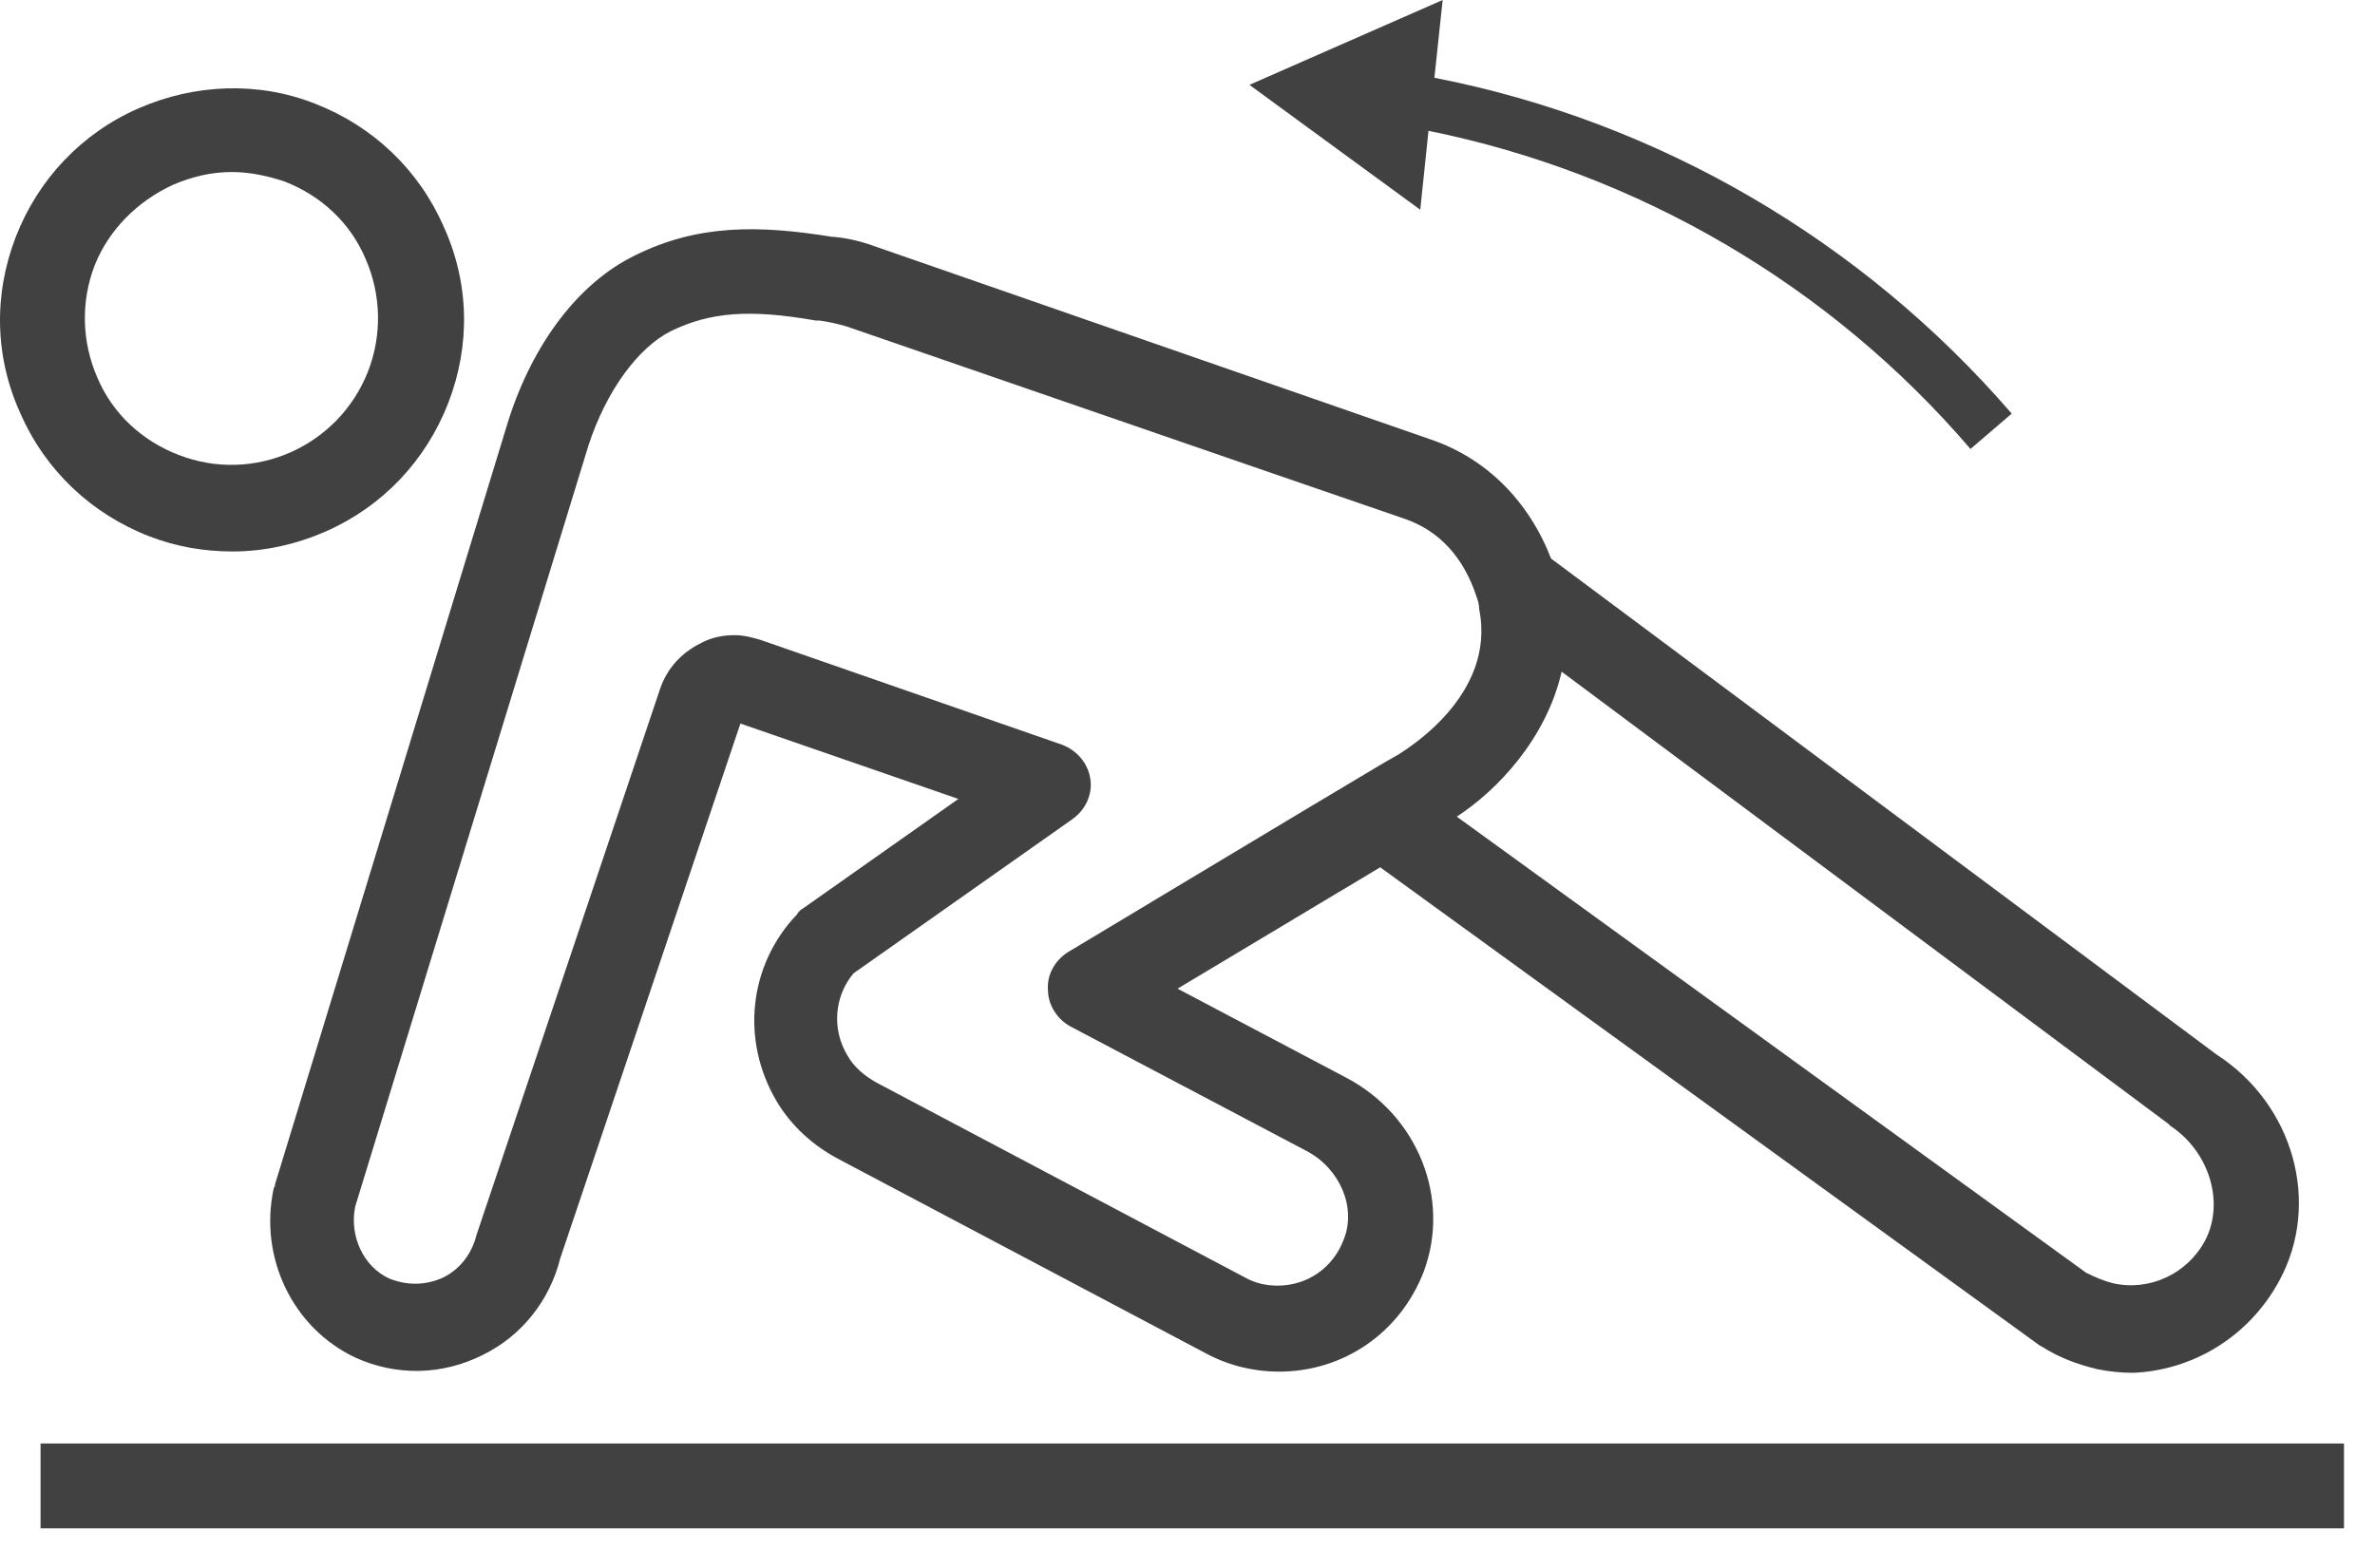 <svg width="53" height="35" viewBox="0 0 53 35" fill="none" xmlns="http://www.w3.org/2000/svg">
<g id="Group">
<g id="Group_2">
<path id="Vector" d="M52.308 32.222H0.905V34.116H52.308V32.222Z" fill="#424142"/>
<path id="Vector_2" d="M50.862 28.592C51.808 26.856 51.177 24.647 49.468 23.542L34.613 12.468C34.113 11.179 33.167 10.232 31.931 9.811L19.521 5.498C19.232 5.392 18.916 5.313 18.601 5.287H18.574C16.944 5.024 15.577 4.998 14.157 5.708C12.921 6.313 11.896 7.654 11.344 9.39L6.138 26.435C6.138 26.462 6.138 26.488 6.111 26.514C5.77 28.066 6.532 29.644 7.926 30.302C8.846 30.723 9.871 30.697 10.765 30.249C11.633 29.828 12.264 29.039 12.501 28.093L16.523 16.151L21.387 17.834L17.917 20.28C17.864 20.307 17.812 20.359 17.785 20.412C16.707 21.543 16.523 23.226 17.338 24.594C17.654 25.12 18.127 25.567 18.732 25.883L26.935 30.223C27.435 30.486 27.987 30.618 28.539 30.618C29.985 30.618 31.247 29.75 31.773 28.382C32.378 26.751 31.642 24.91 30.064 24.068L26.278 22.069L30.8 19.36L45.524 30.039C45.551 30.039 45.551 30.065 45.577 30.065C45.945 30.302 46.366 30.46 46.813 30.565C47.075 30.618 47.339 30.644 47.601 30.644C48.916 30.591 50.178 29.855 50.862 28.592ZM31.221 16.834L30.853 17.045L29.091 18.097L23.833 21.253C23.544 21.438 23.36 21.753 23.386 22.095C23.386 22.437 23.596 22.753 23.885 22.911L29.17 25.699C29.906 26.093 30.274 26.961 29.985 27.672C29.749 28.303 29.17 28.698 28.513 28.698C28.25 28.698 28.013 28.645 27.777 28.513L19.573 24.173C19.284 24.015 19.047 23.805 18.916 23.568C18.548 22.963 18.627 22.227 19.047 21.727L23.938 18.281C24.227 18.071 24.385 17.729 24.332 17.387C24.28 17.045 24.043 16.756 23.701 16.624L16.97 14.283C16.786 14.23 16.602 14.178 16.392 14.178C16.129 14.178 15.866 14.23 15.63 14.362C15.209 14.572 14.893 14.914 14.736 15.361L10.66 27.488C10.66 27.514 10.634 27.54 10.634 27.566C10.529 27.987 10.266 28.329 9.898 28.513C9.503 28.698 9.083 28.698 8.688 28.54C8.11 28.277 7.794 27.593 7.926 26.935L13.132 9.943C13.526 8.733 14.236 7.76 14.972 7.391C15.84 6.971 16.707 6.892 18.206 7.155H18.285C18.495 7.181 18.706 7.234 18.89 7.286L27.961 10.416L31.326 11.574C32.115 11.837 32.667 12.442 32.956 13.336C32.983 13.415 33.009 13.494 33.009 13.599C33.403 15.546 31.326 16.756 31.221 16.834ZM49.205 27.698C48.811 28.434 47.969 28.829 47.154 28.645C46.944 28.592 46.76 28.513 46.55 28.408L32.509 18.229C33.403 17.65 34.508 16.492 34.849 14.993L48.364 25.068C48.39 25.094 48.416 25.094 48.416 25.12C49.31 25.699 49.652 26.856 49.205 27.698Z" fill="#424142"/>
<path id="Vector_3" d="M3.088 2.42C1.826 2.972 0.853 3.998 0.353 5.287C-0.146 6.576 -0.12 7.97 0.458 9.233C1.01 10.495 2.036 11.469 3.324 11.968C3.929 12.205 4.56 12.31 5.191 12.31C5.901 12.31 6.611 12.152 7.268 11.863C8.53 11.311 9.503 10.285 10.003 8.996C10.502 7.707 10.476 6.313 9.897 5.05C9.345 3.788 8.32 2.815 7.032 2.315C5.769 1.815 4.35 1.868 3.088 2.42ZM3.85 4.13C4.271 3.946 4.718 3.84 5.165 3.84C5.559 3.84 5.954 3.919 6.348 4.051C7.163 4.366 7.82 4.971 8.162 5.787C8.504 6.576 8.53 7.47 8.215 8.286C7.557 9.969 5.664 10.811 3.982 10.153C3.166 9.838 2.509 9.233 2.167 8.417C1.826 7.628 1.799 6.734 2.115 5.918C2.43 5.129 3.061 4.498 3.85 4.13Z" fill="#424142"/>
</g>
<path id="Vector_4" d="M31.878 2.92L31.694 4.682L27.882 1.894L32.194 0L32.01 1.736C37.005 2.709 41.554 5.366 44.893 9.233L43.973 10.022C40.844 6.366 36.558 3.867 31.878 2.92Z" fill="#424142"/>
</g>
</svg>
